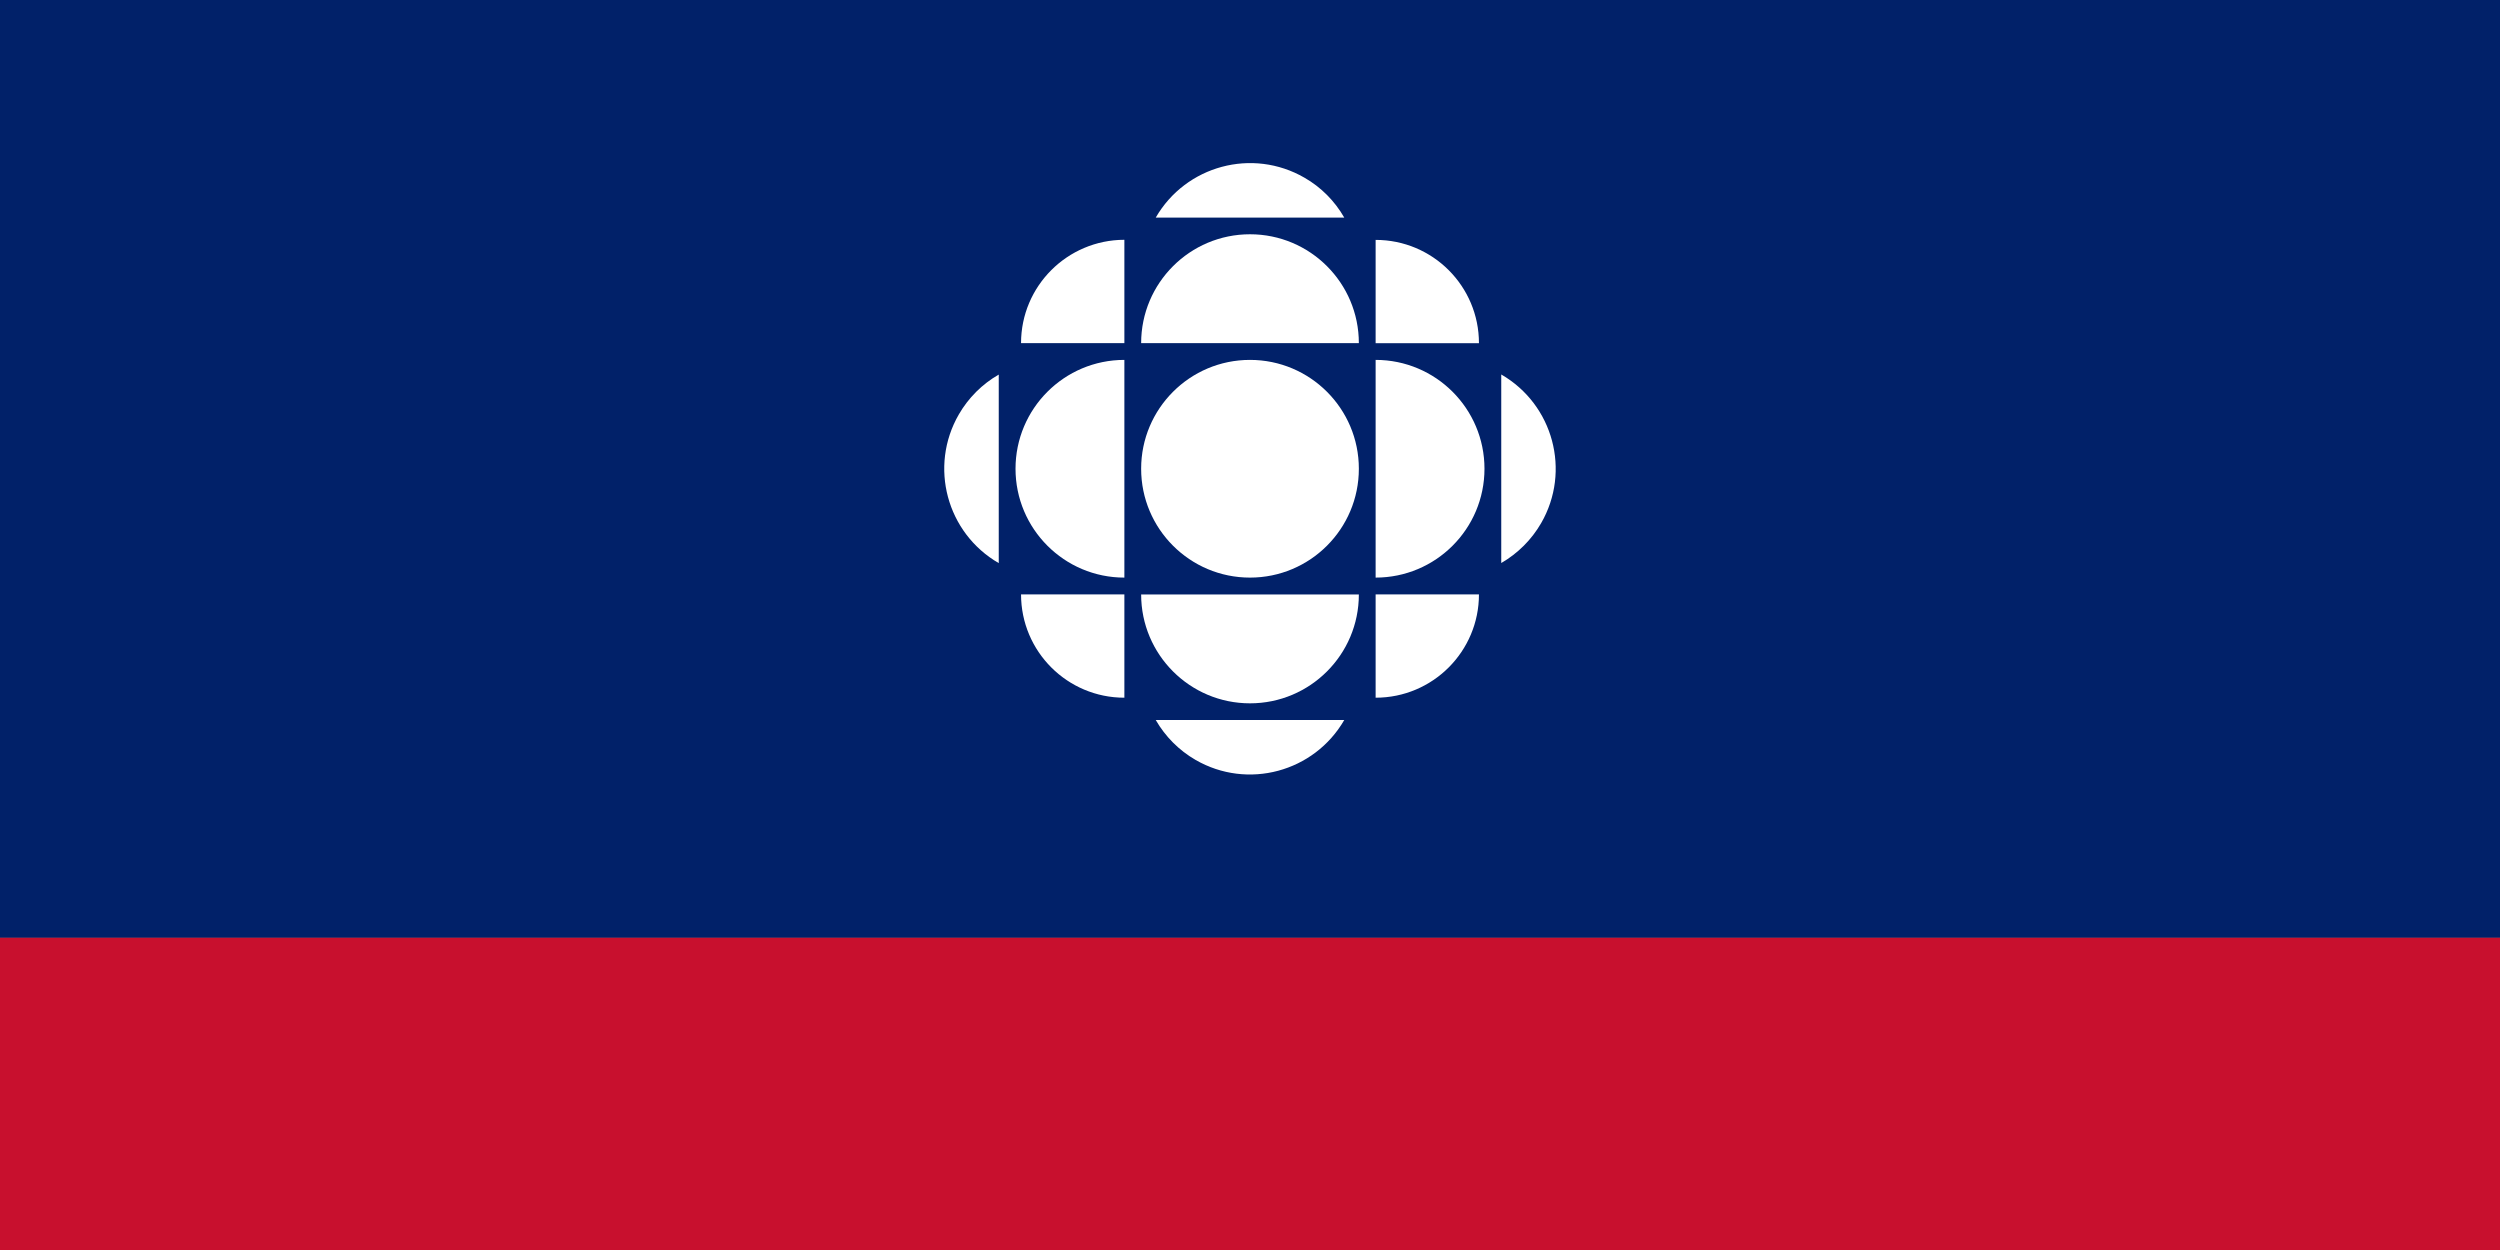 <?xml version="1.0" encoding="utf-8"?>
<!-- Generator: Adobe Illustrator 24.1.0, SVG Export Plug-In . SVG Version: 6.00 Build 0)  -->
<svg version="1.1"
	 id="svg2" xmlns:cc="http://creativecommons.org/ns#" xmlns:dc="http://purl.org/dc/elements/1.1/" xmlns:inkscape="http://www.inkscape.org/namespaces/inkscape" xmlns:rdf="http://www.w3.org/1999/02/22-rdf-syntax-ns#" xmlns:sodipodi="http://sodipodi.sourceforge.net/DTD/sodipodi-0.dtd" xmlns:svg="http://www.w3.org/2000/svg"
	 xmlns="http://www.w3.org/2000/svg" xmlns:xlink="http://www.w3.org/1999/xlink" x="0px" y="0px" width="2400px" height="1200px"
	 viewBox="0 0 2400 1200" style="enable-background:new 0 0 2400 1200;" xml:space="preserve">
<rect x="0" y="0" width="2400" height="1200" fill="#808080" stroke="none"/>
<style type="text/css">
	.st0{fill:#C8102E;}
	.st1{fill:#012169;}
	.st2{fill:#FFFFFF;}
</style>
<sodipodi:namedview  bordercolor="#666666" borderopacity="1" gridtolerance="10" guidetolerance="10" id="namedview51" inkscape:current-layer="svg2" inkscape:cx="944.20854" inkscape:cy="357.0589" inkscape:pageopacity="0" inkscape:pageshadow="2" inkscape:window-height="1057" inkscape:window-maximized="1" inkscape:window-width="1920" inkscape:window-x="-8" inkscape:window-y="-8" inkscape:zoom="0.4331029" objecttolerance="10" pagecolor="#ffffff" showgrid="false">
	</sodipodi:namedview>
<link  href="" id="dark-mode" rel="stylesheet" type="text/css" xmlns=""></link>
<rect y="899.9" class="st0" width="2400" height="300.1"/>
<rect class="st1" width="2400" height="900.1"/>
<g>
	<circle class="st2" cx="1200" cy="450" r="104.5"/>
	<path class="st2" d="M1147.7,729.5c50,28.9,113.9,11.7,142.8-38.3h-181C1118.7,707.1,1131.8,720.3,1147.7,729.5z"/>
	<path class="st2" d="M1200,675.2c57.7,0,104.5-46.8,104.5-104.5h-209C1095.5,628.4,1142.3,675.2,1200,675.2z"/>
	<path class="st2" d="M1320.6,669.8c54.8,0,99.2-44.4,99.2-99.2h-99.2V669.8z"/>
	<path class="st2" d="M974.9,450c0,57.7,46.8,104.5,104.5,104.5v-209C1021.7,345.5,974.9,392.3,974.9,450z"/>
	<path class="st2" d="M1079.4,669.8v-99.2h-99.2C980.2,625.4,1024.6,669.8,1079.4,669.8z"/>
	<path class="st2" d="M920.5,397.8c-28.9,50-11.7,113.9,38.3,142.8v-181C942.9,368.7,929.7,381.9,920.5,397.8z"/>
	<path class="st2" d="M1200,224.9c-57.7,0-104.5,46.8-104.5,104.5h209C1304.5,271.7,1257.7,224.9,1200,224.9z"/>
	<path class="st2" d="M1252.3,170.6c-50-28.9-113.9-11.7-142.8,38.3h181C1281.3,192.9,1268.2,179.7,1252.3,170.6z"/>
	<path class="st2" d="M980.2,329.4h99.2v-99.2C1024.6,230.3,980.2,274.7,980.2,329.4z"/>
	<path class="st2" d="M1320.6,230.3v99.2h99.2C1419.8,274.7,1375.4,230.3,1320.6,230.3z"/>
	<path class="st2" d="M1441.2,359.5v181c15.9-9.2,29.1-22.4,38.3-38.3C1508.3,452.3,1491.2,388.4,1441.2,359.5z"/>
	<path class="st2" d="M1320.6,345.5v209c57.7,0,104.5-46.8,104.5-104.5S1378.3,345.5,1320.6,345.5z"/>
</g>
<link  id="dark-mode-general-link" rel="stylesheet" type="text/css" xmlns=""></link>
<link  id="dark-mode-custom-link" rel="stylesheet" type="text/css" xmlns=""></link>
</svg>
